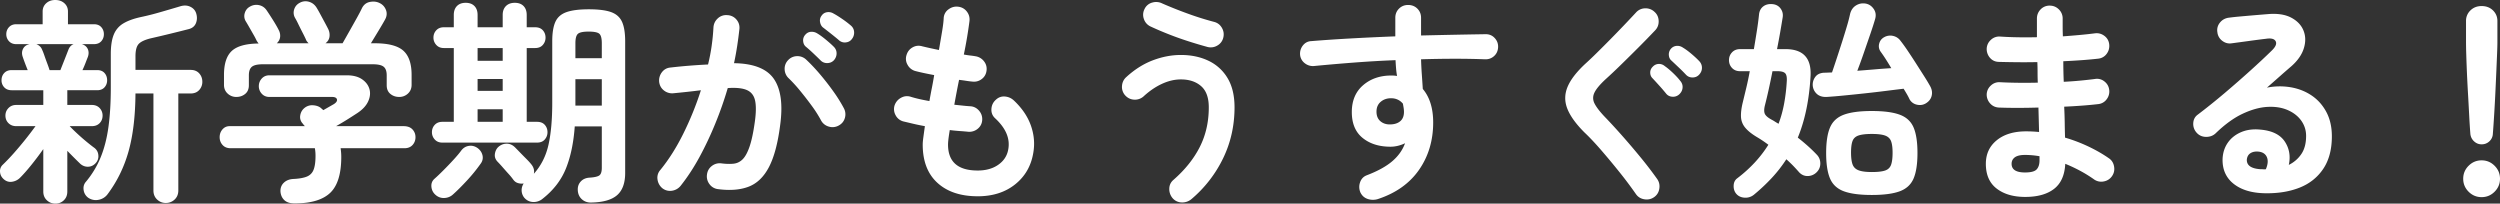 <svg xmlns="http://www.w3.org/2000/svg" viewBox="0 0 439.017 35.758"><rect x="0" y="0" width="439.017" height="35.758" fill="#333333" stroke="none"/><path d="M9.731 35.758a2.115 2.115 0 01-1.5-.59c-.42-.392-.628-.905-.628-1.538v-7.448a53.11 53.11 0 01-2.09 2.774c-.735.912-1.394 1.66-1.976 2.242a2.464 2.464 0 01-1.445.722c-.557.076-1.05-.088-1.481-.494-.38-.354-.583-.779-.608-1.273a1.5 1.5 0 01.494-1.235 35.697 35.697 0 001.957-2.052 63.22 63.22 0 003.781-4.712H2.853c-.557 0-1.014-.177-1.368-.532-.356-.354-.532-.798-.532-1.33 0-.506.176-.943.532-1.311.354-.367.81-.551 1.368-.551h4.75v-2.584H2.055c-.558 0-.995-.171-1.311-.513a1.75 1.75 0 01-.475-1.235c0-.506.157-.931.475-1.273.316-.342.753-.513 1.31-.513h2.813c-.178-.43-.349-.867-.513-1.311a33.211 33.211 0 01-.361-1.007c-.178-.506-.165-.969.038-1.387.202-.418.544-.69 1.026-.817l.114-.038H2.853c-.532 0-.957-.171-1.273-.513a1.75 1.75 0 01-.475-1.235c0-.48.157-.893.475-1.235.316-.342.74-.513 1.273-.513h4.636V2.014c0-.582.209-1.064.627-1.444C8.534.19 9.059 0 9.693 0c.658 0 1.197.19 1.615.57.418.38.627.862.627 1.444v2.242h4.56c.556 0 .988.171 1.292.513s.456.754.456 1.235c0 .482-.153.893-.456 1.235s-.736.513-1.292.513h-2.128c.506.152.855.437 1.045.855.19.418.196.88.019 1.387-.102.254-.235.596-.4 1.026-.164.431-.348.862-.55 1.292h2.584c.557 0 .988.171 1.292.513.304.342.456.767.456 1.273 0 .482-.152.893-.456 1.235-.304.342-.735.513-1.292.513h-5.244v2.584h4.294c.582 0 1.045.184 1.387.55.341.369.513.806.513 1.312 0 .532-.172.976-.513 1.33-.342.355-.805.532-1.387.532h-3.876c.329.355.765.786 1.31 1.292.545.507 1.103.995 1.673 1.463.57.47 1.032.83 1.387 1.083.405.33.627.76.665 1.292a1.74 1.74 0 01-.476 1.368c-.38.406-.823.615-1.33.627-.506.013-.963-.158-1.367-.513a95.446 95.446 0 01-2.28-2.28v7.144c0 .633-.203 1.146-.609 1.539a2.047 2.047 0 01-1.481.589zM8.705 12.312h1.9a425.75 425.75 0 001.406-3.572c.177-.481.48-.81.911-.988H6.387c.202.076.399.196.589.361.19.165.335.387.437.665.1.203.228.526.38.97.152.443.316.898.494 1.367.176.47.316.868.418 1.197zM29.11 35.644c-.583 0-1.09-.203-1.52-.608-.431-.405-.646-.937-.646-1.596V16.416H23.79c-.026 3.978-.431 7.366-1.216 10.165-.786 2.8-2.028 5.326-3.724 7.581a2.517 2.517 0 01-1.577.931 2.342 2.342 0 01-1.768-.361 1.967 1.967 0 01-.816-1.349c-.09-.57.044-1.058.398-1.463a16.181 16.181 0 002.566-4.237c.645-1.558 1.107-3.344 1.387-5.358.278-2.014.418-4.325.418-6.935V9.5c0-1.418.17-2.552.513-3.4a3.999 3.999 0 011.672-1.977c.772-.468 1.792-.842 3.059-1.121a45.736 45.736 0 003.4-.855 303.51 303.51 0 003.44-1.007c.684-.228 1.292-.221 1.824.019.532.241.887.615 1.064 1.121.202.608.202 1.185 0 1.729-.203.545-.608.906-1.217 1.083-1.089.28-2.203.558-3.343.836-1.14.279-2.268.545-3.382.798-1.04.254-1.748.583-2.128.988-.38.406-.57 1.128-.57 2.166v2.394h9.69c.633 0 1.133.203 1.501.608.367.406.55.9.55 1.482a2.08 2.08 0 01-.55 1.444c-.368.406-.868.608-1.501.608h-2.166V33.44c0 .659-.216 1.19-.646 1.596-.431.405-.95.608-1.558.608zm22.61.076c-.785 0-1.38-.19-1.785-.57-.406-.38-.634-.887-.684-1.52-.026-.633.176-1.153.608-1.558.43-.405 1-.62 1.71-.646.988-.05 1.76-.19 2.318-.418a2.07 2.07 0 001.178-1.197c.228-.57.342-1.387.342-2.45a7.24 7.24 0 00-.114-1.331H40.51c-.608 0-1.083-.19-1.425-.57-.342-.38-.513-.836-.513-1.368s.164-.988.494-1.368c.329-.38.747-.57 1.254-.57h13.224a3.28 3.28 0 01-.21-.228 6.648 6.648 0 01-.208-.266 1.629 1.629 0 01-.4-1.406c.089-.532.336-.963.741-1.292a2.095 2.095 0 011.52-.475c.583.038 1.052.209 1.407.513.05.051.113.108.19.171.076.064.139.12.19.171l1.063-.608.799-.456c.43-.278.608-.557.532-.836-.077-.278-.368-.418-.874-.418H47.313c-.558 0-1.007-.19-1.35-.57a1.926 1.926 0 01-.512-1.33c0-.506.17-.95.513-1.33.342-.38.791-.57 1.349-.57h13.566c1.114 0 2.007.228 2.679.684.67.456 1.108 1.026 1.31 1.71.203.684.134 1.406-.208 2.166-.342.76-.969 1.444-1.881 2.052-.66.431-1.292.836-1.9 1.216a44.59 44.59 0 01-1.862 1.102h11.856c.684 0 1.203.19 1.558.57.354.38.532.836.532 1.368s-.171.988-.513 1.368c-.342.38-.818.57-1.425.57h-11.21c.076.532.114 1.04.114 1.52 0 2.99-.653 5.098-1.957 6.327-1.305 1.228-3.389 1.843-6.251 1.843zM41.5 17.024a2.18 2.18 0 01-1.52-.589c-.432-.393-.646-.905-.646-1.539v-1.748c0-1.95.456-3.35 1.368-4.199.912-.848 2.482-1.285 4.712-1.311-.076-.1-.146-.196-.21-.285a2.037 2.037 0 01-.17-.285 13.23 13.23 0 00-.532-1.007 986.88 986.88 0 01-.76-1.33 33.435 33.435 0 00-.57-.969 1.746 1.746 0 01-.19-1.463c.151-.519.468-.905.95-1.159a2.2 2.2 0 011.596-.228c.557.127 1 .443 1.33.95.278.406.633.95 1.064 1.634.43.684.76 1.254.988 1.71.228.406.323.824.285 1.254-.038.431-.235.811-.589 1.14h5.586a3.357 3.357 0 01-.285-.323 1.314 1.314 0 01-.21-.4 26.417 26.417 0 00-.55-1.12 84.196 84.196 0 01-.78-1.558 13.76 13.76 0 00-.57-1.083 1.84 1.84 0 01-.132-1.482c.164-.506.487-.886.968-1.14a2.069 2.069 0 011.597-.19c.557.152 1 .482 1.33.988.177.279.399.665.665 1.159l.798 1.482c.266.494.475.893.627 1.197.202.431.272.874.209 1.33-.063.456-.298.836-.703 1.14h3.002a518.577 518.577 0 002.431-4.313c.431-.772.748-1.374.95-1.805.304-.633.773-1.013 1.407-1.14.633-.126 1.203-.063 1.71.19.532.254.905.66 1.121 1.216.215.558.158 1.127-.17 1.71-.28.507-.654 1.146-1.122 1.919L65.134 7.6h.685c2.355 0 4.021.431 4.997 1.292.975.862 1.463 2.28 1.463 4.256v1.748c0 .634-.216 1.146-.647 1.54a2.18 2.18 0 01-1.52.588c-.607 0-1.127-.177-1.557-.532-.431-.354-.646-.86-.646-1.52v-1.748c0-.709-.178-1.21-.532-1.5-.355-.292-1.001-.438-1.938-.438H46.172c-.937 0-1.583.146-1.937.437-.356.292-.532.792-.532 1.501v1.748c0 .66-.216 1.166-.646 1.52-.431.355-.95.532-1.558.532zm34.92 17.138c-.405-.38-.626-.849-.665-1.406s.146-1.013.552-1.368c.405-.354.911-.836 1.52-1.444.608-.608 1.21-1.235 1.804-1.881s1.058-1.197 1.388-1.653c.354-.456.804-.722 1.349-.798.544-.076 1.057.064 1.539.418.456.355.734.792.836 1.311.1.52-.026 1.007-.38 1.463a28.184 28.184 0 01-2.337 2.87c-.9.974-1.717 1.791-2.451 2.45-.431.405-.95.62-1.558.646-.608.025-1.14-.177-1.596-.608zm1.254-9.12c-.557 0-1-.183-1.33-.551a1.848 1.848 0 01-.493-1.273c0-.506.164-.937.494-1.292.328-.354.772-.532 1.33-.532h2.014V8.436h-1.748c-.558 0-1.001-.183-1.33-.551a1.846 1.846 0 01-.494-1.273c0-.507.164-.937.494-1.292.329-.354.772-.532 1.33-.532h1.748V2.622c0-.658.183-1.178.55-1.558.368-.38.88-.57 1.54-.57.658 0 1.171.19 1.539.57.367.38.55.9.55 1.558v2.166h4.409V2.622c0-.658.19-1.178.57-1.558.38-.38.899-.57 1.558-.57.658 0 1.171.19 1.539.57.367.38.55.9.55 1.558v2.166h1.483c.582 0 1.031.178 1.349.532.316.355.474.785.474 1.292 0 .482-.158.906-.474 1.273-.318.368-.767.551-1.35.551h-1.481v12.958h1.824c.582 0 1.032.178 1.349.532.316.355.475.786.475 1.292 0 .481-.159.906-.475 1.273-.317.368-.767.551-1.35.551H77.675zm6.195-14.364h4.408V8.436h-4.408v2.242zm0 5.282h4.408v-2.09h-4.408v2.09zm0 5.434h4.408V19.19h-4.408v2.204zm19.874 14.174c-.634 0-1.166-.203-1.596-.608-.432-.406-.66-.938-.684-1.596-.026-.583.145-1.076.513-1.482.366-.405.867-.633 1.5-.684.862-.05 1.445-.177 1.749-.38.304-.203.456-.658.456-1.368v-7.258h-4.75c-.203 2.863-.717 5.32-1.54 7.372-.823 2.052-2.184 3.825-4.084 5.32a2.416 2.416 0 01-1.653.59c-.621-.014-1.147-.261-1.577-.742a2.099 2.099 0 01-.114-2.508c-.33.051-.666.026-1.007-.076-.342-.1-.627-.316-.855-.646a10.902 10.902 0 00-.798-.969c-.355-.392-.71-.791-1.064-1.197a21.41 21.41 0 00-.874-.95c-.38-.405-.532-.86-.456-1.368.076-.507.278-.912.608-1.216.43-.38.918-.57 1.463-.57.544 0 1.031.216 1.463.646.202.203.487.494.854.874.368.38.742.76 1.122 1.14.38.38.658.684.836.912.456.532.62 1.102.494 1.71 1.266-1.419 2.121-3.11 2.565-5.073.442-1.963.665-4.427.665-7.39V7.257c0-1.469.183-2.609.55-3.42.368-.81 1.02-1.38 1.958-1.71.936-.329 2.242-.494 3.914-.494 1.697 0 3.002.165 3.914.494.912.33 1.551.9 1.919 1.71.367.811.55 1.951.55 3.42v23.104c0 1.8-.48 3.11-1.444 3.933-.962.823-2.495 1.247-4.597 1.273zm-2.698-25.346h4.636V7.6c0-.861-.146-1.418-.437-1.672-.292-.253-.919-.38-1.881-.38-.938 0-1.558.127-1.862.38-.304.254-.456.811-.456 1.672v2.622zm0 8.322h4.636v-4.636h-4.636v4.636zm25.042 14.668a2.138 2.138 0 01-1.482-.855 2.232 2.232 0 01-.456-1.691c.076-.633.36-1.14.855-1.52a2.236 2.236 0 011.69-.456c.786.102 1.489.12 2.11.057.62-.063 1.159-.323 1.615-.779s.86-1.203 1.215-2.242c.355-1.038.66-2.47.913-4.294.228-1.596.247-2.843.057-3.743-.19-.899-.665-1.52-1.425-1.862-.76-.342-1.888-.462-3.382-.36a63.83 63.83 0 01-2.185 6.231 59.44 59.44 0 01-2.793 5.909c-1.014 1.862-2.116 3.54-3.306 5.035a2.383 2.383 0 01-1.52.855 2.168 2.168 0 01-1.672-.437 2.392 2.392 0 01-.856-1.539 2.02 2.02 0 01.476-1.653c1.494-1.824 2.85-3.964 4.065-6.422a54.762 54.762 0 003.079-7.6c-.786.102-1.59.196-2.413.285-.824.09-1.628.171-2.414.247a2.303 2.303 0 01-1.671-.494c-.482-.38-.76-.886-.836-1.52a2.372 2.372 0 01.494-1.69c.38-.495.886-.767 1.52-.818a92.574 92.574 0 013.306-.323c1.114-.088 2.204-.158 3.267-.209.28-1.14.495-2.261.647-3.363a36.79 36.79 0 00.304-3.173c.05-.633.31-1.159.779-1.577a2.13 2.13 0 011.653-.55 2.147 2.147 0 011.576.74c.418.47.602 1.02.552 1.653a71.348 71.348 0 01-.38 2.926 50.76 50.76 0 01-.57 3.116c3.444.051 5.782.976 7.01 2.774 1.23 1.8 1.59 4.522 1.084 8.17-.405 3.142-1.058 5.574-1.957 7.296-.9 1.723-2.084 2.87-3.553 3.44-1.47.569-3.269.715-5.396.436zM147.29 22.04a2.22 2.22 0 01-1.748.19 2.203 2.203 0 01-1.369-1.102 21.38 21.38 0 00-1.633-2.565 60.785 60.785 0 00-2.034-2.622 25.303 25.303 0 00-1.994-2.185 2.218 2.218 0 01-.722-1.577 2.135 2.135 0 01.608-1.615 2.15 2.15 0 011.577-.703 2.206 2.206 0 011.614.627c.811.76 1.628 1.628 2.452 2.603.823.976 1.596 1.97 2.318 2.983a25.761 25.761 0 011.805 2.888 2.25 2.25 0 01.209 1.73c-.165.595-.526 1.044-1.083 1.348zm-3.192-11.438c-.33-.329-.741-.728-1.235-1.197a27.14 27.14 0 00-1.387-1.235c-.254-.228-.4-.545-.437-.95a1.44 1.44 0 01.361-1.102c.278-.329.614-.506 1.007-.532.392-.025.753.064 1.083.266.43.253.93.615 1.5 1.083.57.469 1.046.893 1.426 1.273.329.33.494.716.494 1.159 0 .444-.153.842-.456 1.197-.304.33-.69.5-1.16.513a1.563 1.563 0 01-1.196-.475zm3.192-3.572c-.355-.304-.805-.67-1.349-1.102-.545-.43-1.033-.81-1.463-1.14-.254-.228-.412-.544-.475-.95a1.387 1.387 0 01.285-1.102c.228-.329.538-.525.93-.589a1.67 1.67 0 011.121.209c.431.228.95.551 1.559.969a16.87 16.87 0 011.52 1.16c.354.303.544.683.57 1.139.025.456-.102.862-.38 1.216-.254.355-.615.557-1.083.608a1.5 1.5 0 01-1.235-.418zm24.397 27.436c-2.99 0-5.346-.786-7.068-2.356-1.723-1.57-2.584-3.812-2.584-6.726 0-.304.038-.734.114-1.292.076-.557.164-1.203.266-1.938a38.225 38.225 0 01-2.034-.418 680.96 680.96 0 01-1.766-.418 2.134 2.134 0 01-1.35-1.102 2.185 2.185 0 01-.17-1.71c.202-.582.576-1.026 1.12-1.33s1.109-.367 1.692-.19c.886.28 1.988.532 3.306.76a86.64 86.64 0 01.417-2.242c.153-.76.292-1.532.418-2.318a61.227 61.227 0 01-1.899-.38 32.188 32.188 0 01-1.444-.342 2.212 2.212 0 01-1.33-1.083 2.092 2.092 0 01-.19-1.691c.177-.608.531-1.064 1.064-1.368s1.102-.367 1.71-.19a71.944 71.944 0 002.926.646c.203-1.19.386-2.273.55-3.249.165-.975.26-1.767.286-2.375a2 2 0 01.855-1.52c.518-.38 1.083-.532 1.69-.456.634.076 1.14.361 1.52.855.38.494.533 1.058.457 1.691a75.467 75.467 0 01-.988 5.852c.405.076.779.133 1.12.171s.653.083.932.133a2.312 2.312 0 011.482.874c.38.482.532 1.026.456 1.634-.076.633-.362 1.134-.855 1.501a2.213 2.213 0 01-1.653.437c-.304-.025-.66-.07-1.065-.133a34.9 34.9 0 00-1.253-.171c-.152.735-.298 1.47-.437 2.204-.14.735-.273 1.457-.4 2.166.507.051.995.102 1.464.152.468.051.905.09 1.311.114.607.026 1.12.273 1.539.741.418.47.613 1.007.589 1.615-.026.633-.272 1.153-.741 1.558a2.298 2.298 0 01-1.654.57 52.969 52.969 0 00-1.595-.133 27.987 27.987 0 01-1.71-.17c-.203 1.215-.304 2.064-.304 2.545 0 3.04 1.734 4.56 5.206 4.56 1.443 0 2.647-.335 3.61-1.007.962-.67 1.544-1.552 1.748-2.64.38-1.926-.393-3.776-2.318-5.549-.456-.43-.665-.969-.627-1.615s.297-1.184.779-1.615c.456-.43.988-.62 1.596-.57.608.051 1.14.291 1.596.722 1.418 1.343 2.406 2.806 2.964 4.39.556 1.583.696 3.172.418 4.768-.38 2.306-1.445 4.155-3.192 5.548-1.748 1.393-3.94 2.09-6.574 2.09zm37.544.494a2.47 2.47 0 01-1.691.59 2.14 2.14 0 01-1.616-.742 2.44 2.44 0 01-.588-1.672c.012-.634.26-1.152.74-1.558 2.027-1.773 3.566-3.698 4.618-5.776 1.05-2.077 1.577-4.395 1.577-6.954 0-1.697-.45-2.938-1.35-3.724-.899-.785-2.083-1.178-3.552-1.178-1.09 0-2.198.26-3.325.78-1.128.519-2.21 1.26-3.25 2.222a2.264 2.264 0 01-1.652.551c-.621-.038-1.147-.297-1.577-.779a2.192 2.192 0 01-.532-1.653c.05-.62.304-1.133.76-1.539 1.468-1.342 3.027-2.324 4.673-2.945 1.647-.62 3.281-.93 4.903-.93 1.798 0 3.407.335 4.826 1.006a7.735 7.735 0 013.363 3.04c.822 1.356 1.235 3.072 1.235 5.15 0 3.217-.672 6.206-2.014 8.967a21.785 21.785 0 01-5.548 7.144zm2.812-26.714a78.617 78.617 0 01-3.497-1.045 54.941 54.941 0 01-3.533-1.273 55.228 55.228 0 01-3.002-1.292 2.201 2.201 0 01-1.14-1.311 2.16 2.16 0 01.114-1.73 2.059 2.059 0 011.349-1.139 2.369 2.369 0 011.767.152 74.811 74.811 0 004.332 1.73 52.06 52.06 0 004.75 1.5c.608.152 1.07.5 1.387 1.045.316.545.398 1.121.247 1.73a2.15 2.15 0 01-1.045 1.386 2.239 2.239 0 01-1.73.247zm29.906 26.714a2.902 2.902 0 01-1.767-.019c-.57-.19-.995-.564-1.273-1.12a2.413 2.413 0 01-.076-1.787c.202-.608.594-1.026 1.178-1.254 1.925-.734 3.42-1.558 4.484-2.47s1.81-1.963 2.242-3.154c-.862.406-1.71.608-2.546.608-2.002 0-3.636-.513-4.902-1.539-1.267-1.026-1.9-2.54-1.9-4.54 0-2.002.658-3.573 1.976-4.713 1.317-1.14 2.976-1.71 4.977-1.71a6.29 6.29 0 01.989.076c-.077-.43-.133-.874-.171-1.33s-.07-.937-.095-1.444a199.52 199.52 0 00-7.467.437c-2.445.19-4.719.387-6.821.59a2.288 2.288 0 01-1.634-.476 2.094 2.094 0 01-.836-1.463 2.306 2.306 0 01.493-1.672c.38-.481.874-.734 1.483-.76 2.153-.177 4.496-.335 7.03-.475 2.532-.139 5.104-.26 7.714-.361V3.116c0-.633.215-1.165.645-1.596.431-.43.963-.646 1.597-.646.658 0 1.203.216 1.634.646.43.431.645.963.645 1.596v3.116a1422.926 1422.926 0 0111.363-.228c.633 0 1.159.228 1.577.684s.614.988.589 1.596c-.026.633-.26 1.153-.703 1.558-.444.406-.982.596-1.616.57-3.242-.126-6.98-.126-11.21 0 .026.887.07 1.774.134 2.66.063.887.12 1.736.17 2.546 1.217 1.444 1.824 3.408 1.824 5.89 0 3.167-.83 5.941-2.488 8.322-1.66 2.382-4.073 4.09-7.24 5.13zm2.242-13.11c.734-.025 1.31-.221 1.729-.589.418-.367.626-.906.626-1.615 0-.202-.018-.43-.056-.684a17.33 17.33 0 00-.133-.76c-.532-.633-1.23-.95-2.09-.95-.71 0-1.311.209-1.805.627-.495.418-.741.995-.741 1.73 0 .734.234 1.297.702 1.69.47.393 1.058.576 1.768.551zm46.284 12.768c-.508.354-1.077.48-1.71.38-.634-.102-1.128-.405-1.482-.912a70.335 70.335 0 00-2.907-3.876 134.622 134.622 0 00-3.211-3.857c-1.064-1.228-2.04-2.261-2.926-3.097-1.495-1.495-2.496-2.881-3.002-4.161-.507-1.279-.494-2.558.038-3.838.532-1.279 1.596-2.653 3.191-4.123a64.526 64.526 0 001.92-1.824 213.442 213.442 0 004.807-4.883c.785-.823 1.494-1.577 2.128-2.261a2.17 2.17 0 011.596-.703 2.23 2.23 0 011.633.627c.456.406.697.931.723 1.577.024.646-.178 1.197-.608 1.653a163.63 163.63 0 01-2.983 3.06 347.686 347.686 0 01-3.116 3.077 88.415 88.415 0 01-2.603 2.451c-.988.912-1.641 1.691-1.958 2.337-.316.646-.316 1.286 0 1.92.317.633.918 1.418 1.806 2.355.86.887 1.843 1.951 2.944 3.192a131.148 131.148 0 013.307 3.876 68.526 68.526 0 012.944 3.838c.355.507.482 1.076.38 1.71-.1.633-.405 1.127-.911 1.482zm4.407-18.05a1.568 1.568 0 01-1.196.418c-.47-.025-.843-.215-1.121-.57a31.75 31.75 0 00-1.14-1.33 95.48 95.48 0 00-1.254-1.368c-.254-.253-.38-.583-.38-.988s.164-.76.494-1.064a1.444 1.444 0 011.007-.437c.392-.012.754.12 1.083.399.405.28.874.672 1.406 1.178.532.507.962.975 1.292 1.406.304.355.436.754.399 1.197-.038.444-.235.83-.59 1.16zm1.179-3.458a28.52 28.52 0 00-1.235-1.235c-.494-.469-.945-.893-1.35-1.273-.253-.228-.392-.544-.417-.95a1.507 1.507 0 01.38-1.102 1.45 1.45 0 011.007-.494c.392-.025.753.076 1.083.304.43.254.924.615 1.482 1.083.557.47 1.026.906 1.406 1.311.304.33.456.716.456 1.16 0 .443-.165.842-.494 1.196-.304.33-.69.494-1.16.494-.468 0-.854-.164-1.158-.494zm11.932 21.09a2.321 2.321 0 01-1.634.513c-.608-.038-1.09-.26-1.444-.665-.33-.38-.489-.855-.475-1.425.012-.57.221-1.007.627-1.311a23.812 23.812 0 003.097-2.793 21.15 21.15 0 002.375-3.097 20.878 20.878 0 00-1.976-1.33c-.938-.557-1.634-1.114-2.09-1.672a3.154 3.154 0 01-.741-1.862c-.038-.684.057-1.507.285-2.47.202-.836.418-1.729.646-2.68.228-.949.43-1.918.608-2.906h-1.71c-.583 0-1.052-.19-1.406-.57-.356-.38-.532-.836-.532-1.368s.176-.988.532-1.368c.354-.38.823-.57 1.406-.57h2.432a239.9 239.9 0 00.55-3.382 50.21 50.21 0 00.362-2.774c.076-.582.323-1.032.74-1.349.42-.316.944-.45 1.578-.399.633.051 1.12.31 1.463.779.342.47.462.995.36 1.577-.126.786-.272 1.653-.436 2.603-.165.95-.349 1.932-.551 2.945h1.482c3.09 0 4.56 1.558 4.408 4.674-.228 4.18-.976 7.803-2.242 10.868 1.266.988 2.368 1.976 3.306 2.964.43.431.646.957.646 1.577 0 .621-.228 1.146-.684 1.577a2.219 2.219 0 01-1.52.627c-.583.013-1.09-.209-1.52-.665-.33-.38-.679-.76-1.045-1.14a21.3 21.3 0 00-1.197-1.14 23.603 23.603 0 01-2.527 3.249 32.74 32.74 0 01-3.173 2.983zm4.332-12.464c.43-1.14.76-2.337.988-3.591a31.7 31.7 0 00.456-3.857c.05-.709-.045-1.184-.285-1.425-.241-.24-.69-.361-1.35-.361h-.873a132.176 132.176 0 01-.684 3.287 83.423 83.423 0 01-.646 2.717c-.152.608-.165 1.083-.038 1.425.126.342.506.69 1.14 1.045.202.102.41.222.627.361.215.14.437.273.665.4zm25.84-3.572c-.482.28-1.007.349-1.578.209a1.904 1.904 0 01-1.272-.969c-.127-.279-.28-.57-.456-.874-.178-.304-.368-.62-.57-.95-.862.102-1.894.228-3.097.38-1.204.152-2.451.298-3.743.437-1.292.14-2.528.266-3.705.38a89.977 89.977 0 01-2.983.247c-.735.026-1.311-.158-1.73-.55a2.202 2.202 0 01-.702-1.464 2.278 2.278 0 01.475-1.54c.342-.442.868-.676 1.576-.702.203 0 .412-.006.627-.019.216-.012.45-.019.704-.019.228-.658.494-1.45.797-2.375.305-.924.615-1.88.932-2.869a135.9 135.9 0 00.874-2.831 29.46 29.46 0 00.589-2.261c.177-.658.532-1.146 1.063-1.463.533-.316 1.115-.411 1.748-.285.558.127 1.008.45 1.35.969.342.52.411 1.109.21 1.767-.204.71-.49 1.596-.856 2.66l-1.14 3.306a86.29 86.29 0 01-1.121 3.078 249.37 249.37 0 003.116-.247 111.6 111.6 0 012.85-.209 52.483 52.483 0 00-.97-1.577 26.33 26.33 0 00-.892-1.311 1.64 1.64 0 01-.266-1.406c.126-.506.418-.886.874-1.14a2.159 2.159 0 011.577-.228c.544.127.981.418 1.31.874.38.482.805 1.07 1.274 1.767.468.697.95 1.432 1.444 2.204l1.406 2.204c.443.697.804 1.299 1.083 1.805.304.557.386 1.115.247 1.672-.14.558-.488 1.001-1.045 1.33zm-9.462 16.074c-2.103 0-3.738-.216-4.903-.646-1.165-.431-1.975-1.178-2.431-2.242s-.684-2.559-.684-4.484c0-1.925.228-3.42.684-4.484s1.266-1.811 2.431-2.242c1.165-.43 2.8-.646 4.903-.646 2.102 0 3.736.215 4.902.646 1.165.431 1.976 1.178 2.432 2.242s.684 2.56.684 4.484c0 1.925-.228 3.42-.684 4.484s-1.267 1.81-2.432 2.242c-1.166.43-2.8.646-4.902.646zm0-4.028c1.038 0 1.817-.088 2.337-.266.519-.177.867-.513 1.045-1.007.176-.494.266-1.197.266-2.109 0-.886-.09-1.564-.266-2.033-.178-.468-.526-.798-1.045-.988-.52-.19-1.299-.285-2.337-.285-1.014 0-1.786.09-2.319.266-.531.178-.886.5-1.063.969-.178.469-.266 1.147-.266 2.033 0 .887.088 1.577.266 2.071.177.494.532.843 1.063 1.045.533.203 1.305.304 2.319.304zm26.942 4.37c-2.078 0-3.75-.488-5.016-1.463-1.267-.975-1.9-2.425-1.9-4.35 0-1.723.64-3.104 1.92-4.143 1.277-1.038 2.994-1.558 5.147-1.558.76 0 1.521.038 2.28.114l-.113-4.294c-2.635.076-4.966.076-6.992 0-.633-.05-1.147-.31-1.54-.78a2.283 2.283 0 01-.55-1.614c.05-.608.31-1.114.779-1.52a2.114 2.114 0 011.615-.532c.962.051 2.007.082 3.135.095 1.127.013 2.273.006 3.439-.019a42.891 42.891 0 01-.038-1.824c0-.608-.014-1.203-.038-1.786-1.242.026-2.445.032-3.61.019-1.166-.012-2.23-.031-3.192-.057-.633-.025-1.147-.272-1.54-.741a2.336 2.336 0 01-.55-1.653c.05-.608.31-1.114.779-1.52a2.113 2.113 0 011.615-.532c1.874.127 4.015.165 6.422.114V3.268c0-.633.215-1.171.645-1.615a2.14 2.14 0 011.597-.665c.633 0 1.171.222 1.615.665a2.2 2.2 0 01.664 1.615v1.463c0 .52.013 1.07.038 1.653 1.04-.076 2.04-.158 3.002-.247a71.614 71.614 0 002.622-.285c.609-.076 1.16.07 1.654.437s.779.855.855 1.463c.075.633-.07 1.197-.437 1.691a2.076 2.076 0 01-1.463.855c-.887.102-1.857.19-2.907.266-1.052.076-2.135.14-3.25.19a82.328 82.328 0 00.077 3.61 63.28 63.28 0 002.907-.209c.924-.088 1.78-.183 2.564-.285a2.053 2.053 0 011.654.418c.494.38.779.874.855 1.482a2.217 2.217 0 01-.437 1.653 2.076 2.076 0 01-1.463.855c-.861.102-1.8.19-2.813.266-1.013.076-2.077.14-3.191.19a81.21 81.21 0 01.095 2.888c.012.912.031 1.761.057 2.546a27.57 27.57 0 014.18 1.596c1.316.633 2.482 1.305 3.496 2.014.506.33.817.811.93 1.444.115.633-.006 1.204-.36 1.71a2.201 2.201 0 01-1.463.931 2.154 2.154 0 01-1.691-.361 22.921 22.921 0 00-2.356-1.463 26.356 26.356 0 00-2.699-1.273c-.101 2.002-.76 3.471-1.975 4.408s-2.902 1.406-5.054 1.406zm-.038-4.294c1.038 0 1.722-.183 2.052-.55.329-.368.494-.894.494-1.578v-.722a14.624 14.624 0 00-2.546-.228c-.811 0-1.406.14-1.786.418-.38.279-.57.66-.57 1.14 0 1.014.785 1.52 2.356 1.52zm42.065 3.648c-2.305-.05-4.123-.608-5.452-1.672-1.33-1.064-1.97-2.52-1.92-4.37.051-1.089.362-2.039.932-2.85.57-.81 1.349-1.425 2.337-1.843.988-.418 2.115-.564 3.382-.437 2.026.178 3.445.868 4.256 2.071.81 1.204 1.05 2.578.722 4.123a5.59 5.59 0 002.185-1.881c.57-.823.854-1.893.854-3.211 0-.988-.284-1.88-.854-2.679-.57-.798-1.368-1.418-2.394-1.862-1.026-.443-2.21-.627-3.553-.551-1.343.076-2.787.475-4.332 1.197-1.546.722-3.13 1.869-4.75 3.439-.456.431-1.026.64-1.71.627-.684-.013-1.242-.272-1.672-.779a2.264 2.264 0 01-.551-1.653c.038-.62.297-1.108.779-1.463 1.57-1.19 3.14-2.451 4.712-3.78 1.57-1.331 3.071-2.642 4.503-3.934s2.692-2.47 3.78-3.534c.685-.658.918-1.203.704-1.634-.216-.43-.767-.582-1.653-.456-.862.102-1.844.228-2.945.38-1.102.152-2.135.292-3.097.418-.608.102-1.166-.038-1.672-.418a2.141 2.141 0 01-.874-1.52 2.05 2.05 0 01.418-1.653c.38-.494.886-.791 1.52-.893a47.13 47.13 0 012.109-.228 524.117 524.117 0 014.921-.418c1.647-.127 2.988.089 4.027.646 1.04.558 1.748 1.311 2.129 2.26.38.951.399 1.984.057 3.098-.342 1.115-1.07 2.166-2.186 3.154-.506.431-1.146.988-1.919 1.672s-1.564 1.381-2.375 2.09a11.548 11.548 0 014.219-.057c1.367.241 2.59.729 3.667 1.463 1.076.735 1.93 1.704 2.565 2.907.632 1.203.95 2.616.95 4.237 0 2.306-.507 4.212-1.52 5.719-1.014 1.507-2.407 2.61-4.18 3.306-1.774.697-3.813 1.02-6.119.969zm-.683-4.218h.227c.077 0 .172.007.286.02.114.012.247.006.399-.02.354-.836.418-1.532.19-2.09-.228-.557-.684-.886-1.368-.988-.608-.076-1.11.007-1.501.247-.393.241-.615.627-.665 1.159-.026 1.014.784 1.571 2.432 1.672zm38.798 4.902c-.887 0-1.647-.317-2.28-.95-.634-.634-.95-1.393-.95-2.28 0-.887.316-1.646.95-2.28.633-.633 1.393-.95 2.28-.95s1.646.317 2.28.95c.633.634.95 1.393.95 2.28 0 .887-.317 1.646-.95 2.28-.634.633-1.394.95-2.28.95zm0-9.272c-.507 0-.95-.177-1.33-.532a2.018 2.018 0 01-.646-1.33c-.076-.963-.146-2.064-.21-3.306a561.19 561.19 0 00-.208-3.819 244.68 244.68 0 01-.305-6.897 80.371 80.371 0 01-.038-2.014V3.686a2.5 2.5 0 01.78-1.862c.519-.506 1.171-.76 1.957-.76.81 0 1.475.254 1.995.76.518.507.779 1.128.779 1.862v3.762c0 .431-.02 1.102-.057 2.014l-.133 3.154a802.088 802.088 0 01-.171 3.743 301.564 301.564 0 01-.21 3.819 194.759 194.759 0 01-.227 3.306 1.875 1.875 0 01-.608 1.33c-.38.355-.836.532-1.368.532z" fill="#fff"/></svg>